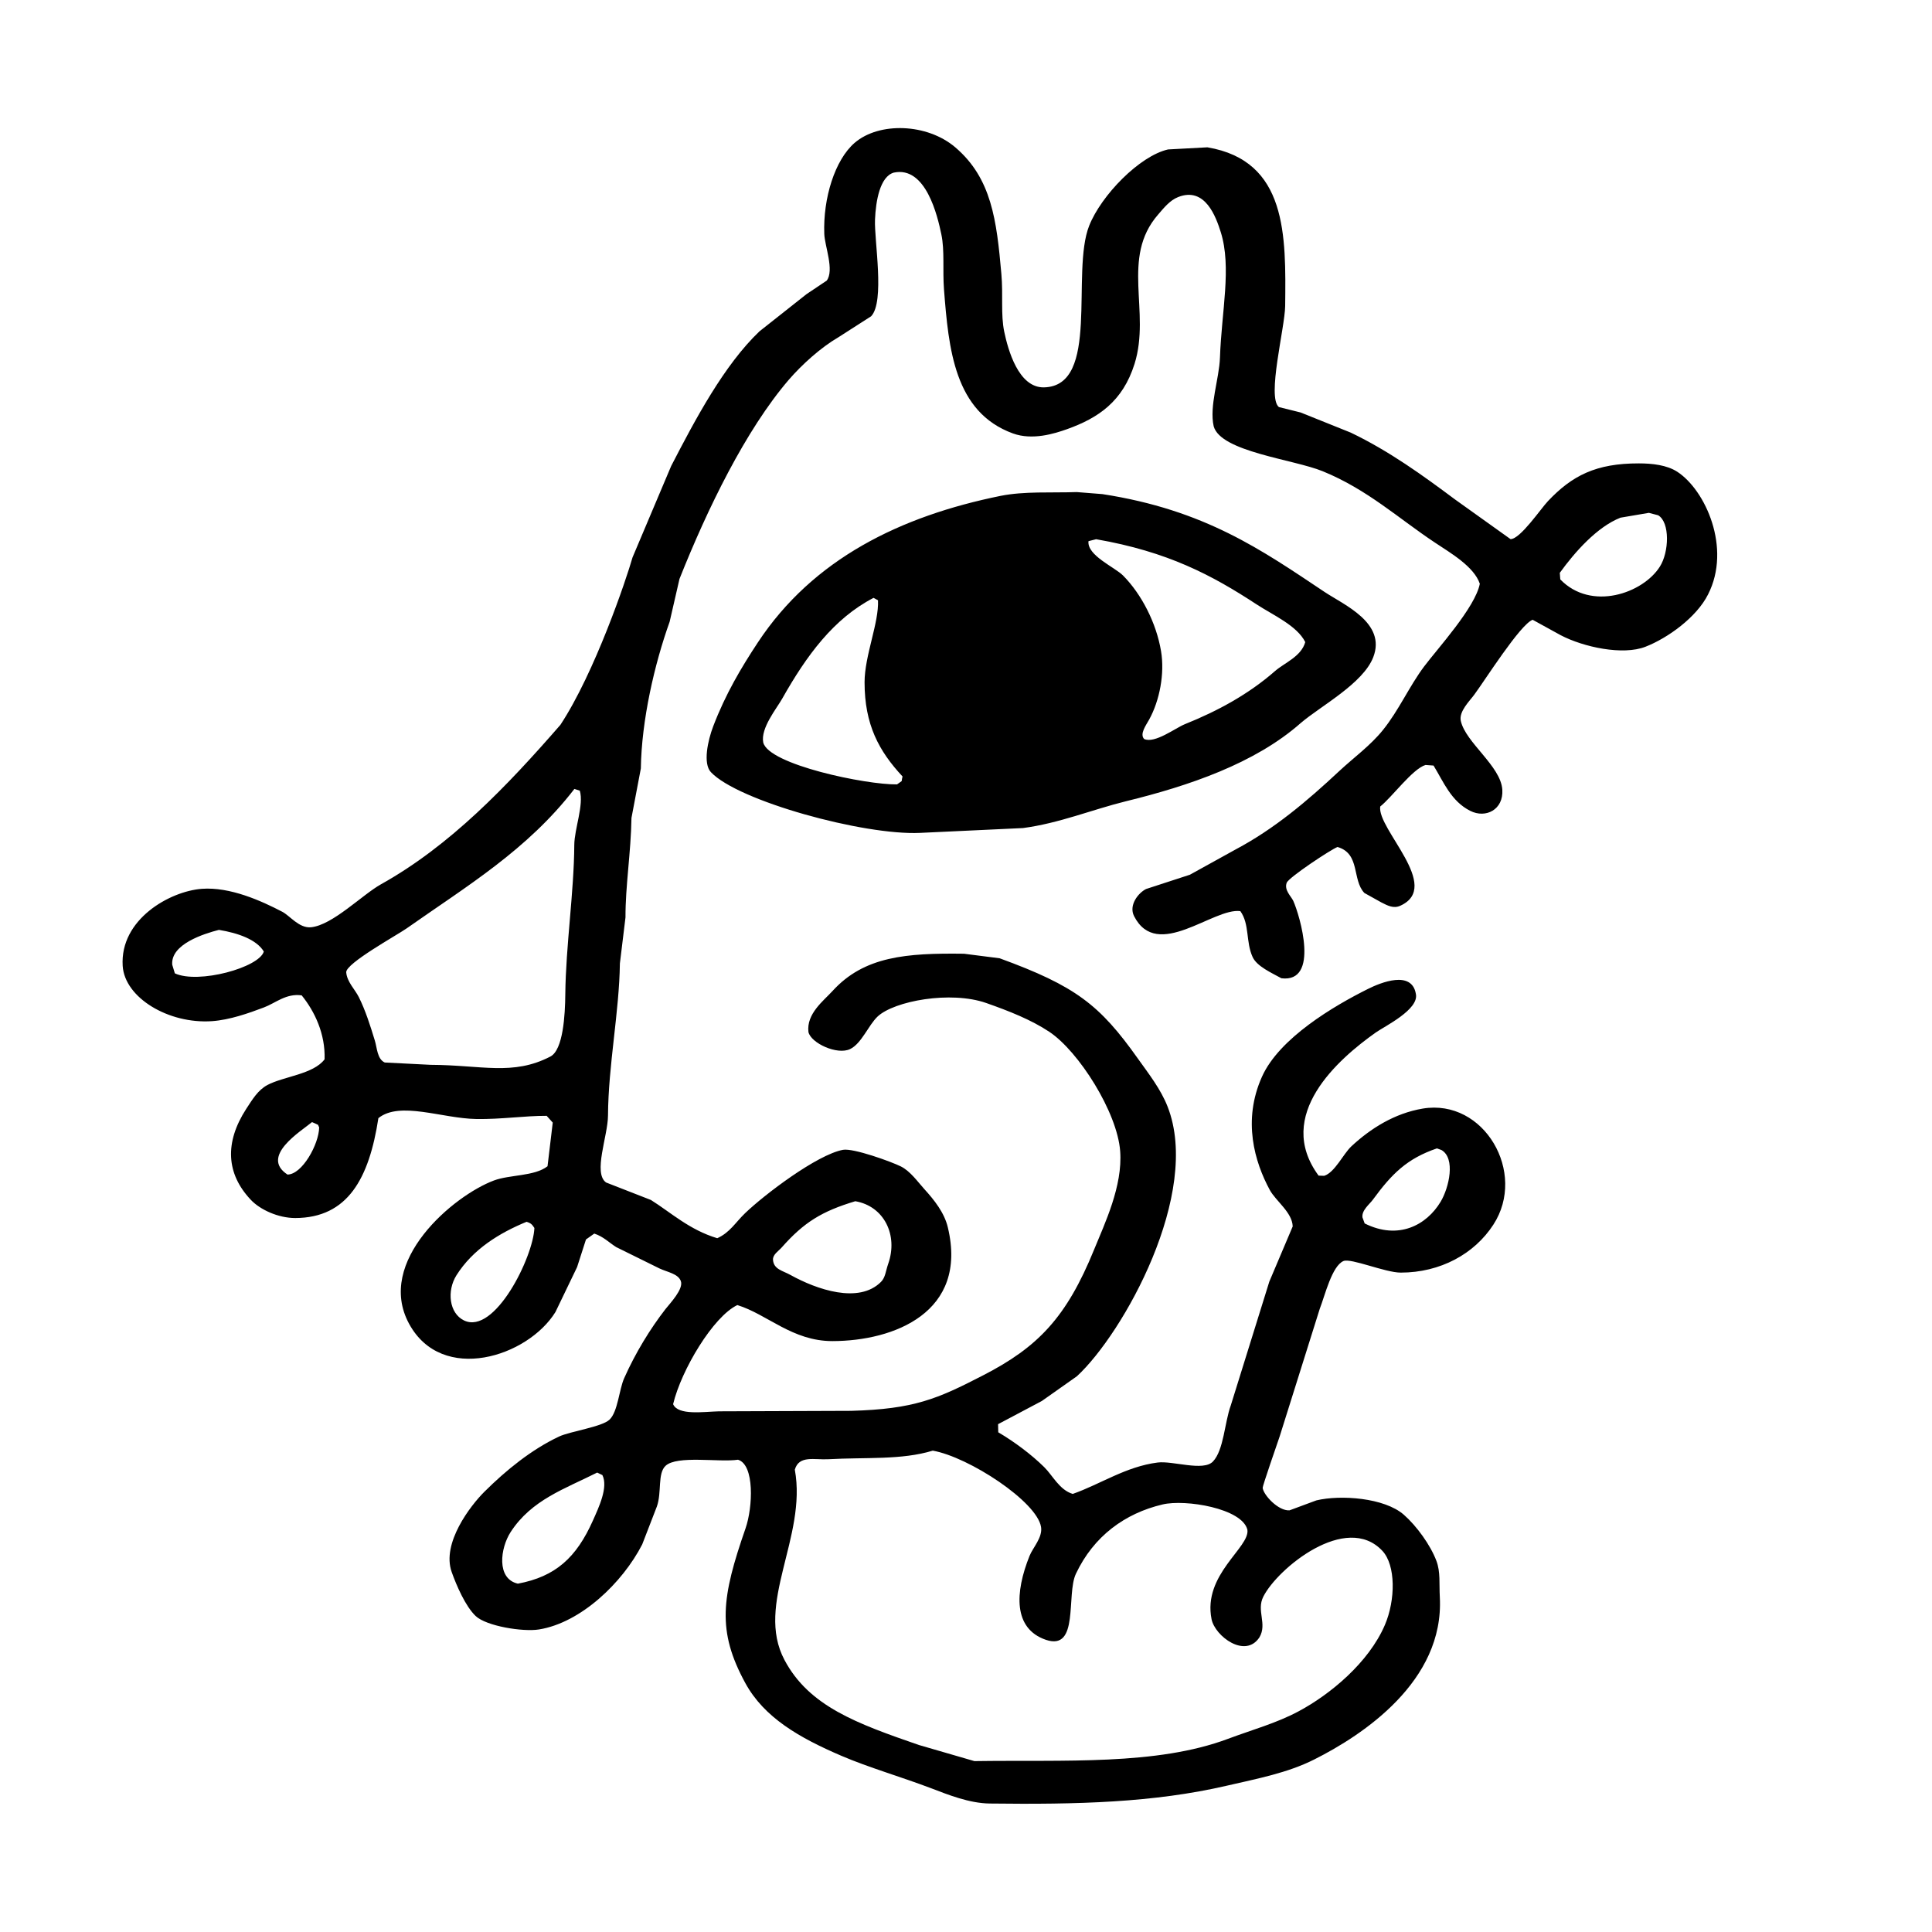 <svg xml:space="preserve" style="enable-background:new 0 0 2000 2000;" viewBox="0 0 2000 2000" y="0px" x="0px" xmlns:xlink="http://www.w3.org/1999/xlink" xmlns="http://www.w3.org/2000/svg" id="レイヤー_1" version="1.1">
<style type="text/css">
	.st0{fill:#FFFFFF;}
	.st1{fill-rule:evenodd;clip-rule:evenodd;}
</style>
<rect height="2000" width="2000" class="st0" x="0"></rect>
<g id="_レイヤー_2">
</g>
<g id="レイヤー_1_00000180343908796563491520000016237705549707817372_">
	<g>
		<g>
			<path d="M1736.2,488.3c-10.7-6.9-25.8-8.6-39.6-8.6c-44.5-0.1-69.2,12.7-94.1,39c-7.6,8-28.7,39.4-38.8,39.4
				c-19.2-13.7-38.3-27.4-57.5-41.1c-33.1-24.7-68.1-50.1-108-69.2c-17.3-6.9-34.5-13.8-51.8-20.8c-7.5-1.9-15-3.7-22.5-5.6
				c-12.6-10.2,6.2-82.1,6.5-104.6c0.8-73.1,2.2-150.3-80.5-164.3c-13.6,0.7-27.1,1.4-40.7,2.2c-29.4,6.6-69.2,47.4-81.7,79
				c-19.2,48.5,11.8,165.9-46.7,167.3c-26.7,0.6-37.4-39.5-41.2-57.5c-3.8-18.2-1-37.8-3-60.1c-4.9-55.5-10.1-98.8-47.7-130.9
				c-29.2-24.9-78.8-26.4-104.1-4.7c-20.5,17.6-32.9,57.4-31.5,94.4c0.4,12.3,10.6,37.6,2.5,48.3c-7,4.7-13.9,9.3-20.9,14
				c-16.2,12.8-32.5,25.7-48.7,38.5c-36.6,34.9-66.3,90.8-91.4,139.4c-13.3,31.5-26.6,63.1-40,94.6c-6.5,22.9-39.1,119.4-74.7,173.4
				c-55,63.2-114.1,125.1-185.7,165c-19.5,10.9-50,42.2-72.4,44.5c-12.4,1.2-21.9-12-29.9-16.1c-21.3-11.1-53.8-25.9-83.2-23.7
				c-33.1,2.5-84.9,31.6-81.9,79.8c2.1,33,47.5,60.3,92.5,57.2c18.2-1.3,37.6-8.1,53.7-14.2c12-4.5,23-14.8,39.1-12.5
				c13.5,16.6,24.6,40,23.7,66.2c-11.6,15.5-42.5,17.7-59.2,26.6c-9.8,5.3-15.3,14.6-21.9,24.7c-22.6,34.9-20.7,67.1,4.6,94
				c9.6,10.3,28.4,19,46.2,19c54.3-0.2,76.4-40.9,86-103.4c22.3-17.9,65.7,0.3,101.4,0.9c25.9,0.4,50-3.4,72.8-3.3
				c2.1,2.3,4.2,4.7,6.3,7c-1.8,15.1-3.6,30.2-5.4,45.2c-13.5,10.5-39.1,8.6-55.4,14.7c-41.7,15.5-123.1,83.7-87.9,148.4
				c34.1,62.7,122.8,34.2,151.5-12.2c7.5-15.5,14.9-31,22.4-46.5c3.1-9.5,6.1-19.1,9.2-28.6c2.9-2,5.7-4,8.6-6.1
				c9.5,3.1,15.5,9.5,22.7,14c14.9,7.4,29.9,14.7,44.8,22.1c8.3,3.9,19.3,5.4,22.1,13.1c3,8.2-11.2,23-16,29.1
				c-15.5,20-30.9,44.9-42.7,71.5c-5.2,11.7-6.5,34.4-15,42.7c-7.9,7.7-40.8,12.1-52.6,17.7c-28.5,13.5-54.7,34.8-77.1,57.1
				c-14.2,14.1-44.5,53.2-33.8,83.1c4.9,13.8,14.2,35.4,24.8,45.5c11.1,10.5,49,16.6,65.6,13.9c43.3-7,86.4-48.3,106.8-88
				c5.1-13.1,10.2-26.2,15.2-39.3c5.2-14.7,0.5-34.2,9-42.1c11.9-11.1,55.4-3.4,75-6.3c17.2,5.2,15.4,49,7.8,71
				c-24.8,71.4-29.9,105.9-0.2,160.3c19.5,35.6,55.6,56.4,99.4,75.2c28.4,12.2,61.4,21.6,94,34c16,6.1,38.2,15.1,59.4,15.4
				c91.1,1.1,169.9-0.9,245.8-18.5c32-7.4,62.7-13.2,90.3-27.1c50.4-25.3,134.6-81,130-167.9c-0.8-14.2,0.8-26.1-3.5-37.6
				c-6.2-16.5-20.5-36.2-33.7-47.8c-20.1-17.7-65.6-20.9-90.6-14.9c-9.3,3.4-18.5,6.8-27.8,10.3c-11.6,0.8-27-15.9-27.8-23.3
				c-0.2-1.8,15.2-46.2,17.6-53.2c13.8-44,27.6-88.1,41.5-132.1c5.4-13.9,12.6-44.4,24.6-49.5c7.7-3.2,43.3,12,59.2,12
				c41.1,0,76.3-19.4,95.9-49.6c35-53.8-9.5-130.8-73.1-120.2c-29.2,4.9-54.2,20.7-74,39.2c-8.2,7.7-17.1,27-28,30.4
				c-1.9-0.1-3.9-0.1-5.8-0.2c-46.1-62.6,20.3-120.7,59.4-148.3c9-6.3,44.8-23.7,41.3-39.8c-4.2-24.9-36.5-11.7-49.5-5.2
				c-35.2,17.5-91.9,50.9-109.8,90.9c-20.4,45.4-7.6,88.3,8.1,117.3c6.2,11.4,23.3,23.2,23.7,37.7c-8.1,19-16.1,38-24.2,57.1
				c-13.3,42.7-26.6,85.5-39.9,128.2c-6.4,17.4-7.2,46.3-18.5,58.1c-10,10.4-41.6-1-57.2,1c-32.7,4.1-59.4,22.5-87.9,32.5
				c-13.8-4.1-20.9-19.3-29.6-27.8c-13.3-13.1-30.7-26.1-47.5-36c-0.1-2.8-0.1-5.6-0.2-8.4c15.1-8,30.2-16,45.3-24
				c12.1-8.5,24.2-17.1,36.3-25.6c48.1-44.4,129.1-189.3,93.9-279.1c-7.1-18.2-19.7-34.2-30.8-49.8
				c-39.5-55.7-64.5-75.1-143.1-103.8c-12.3-1.6-24.6-3.2-36.9-4.7c-59.6-0.8-103.3,2.6-136,38.5c-9.3,10.2-27.3,23.6-25,42.6
				c2.7,11.5,29.8,24,43.1,17.6c11.9-5.7,18.9-24.6,28.5-33.7c17.2-16.1,75.5-26.9,112.4-14c23.4,8.2,46.7,17.4,65.3,29.8
				c30.4,20.2,70.4,83.2,73.4,123.6c2.7,36.1-16,74.9-27,101.9c-28.6,70.2-58,100.9-115,130.2c-47.3,24.4-71.4,34.9-136.5,36.7
				c-45.6,0.2-91.3,0.3-136.9,0.5c-15.8,0.4-42.3,4.5-47.4-7.4c8.5-35.6,41.6-90.8,66.5-102.6c31.1,9.6,56.8,37.3,98.4,37.3
				c63.7-0.1,140.6-29.7,119.5-117.7c-3.6-15.3-14.2-28.5-24.2-39.5c-6.9-7.6-14.5-18.6-24.4-23.6c-9.8-4.9-49.3-19.2-60-17.2
				c-27,5.1-81.3,46.4-101.2,65.5c-10.2,9.8-15.8,20.1-28.9,26c-28.9-8.7-48.1-26.7-68.7-39.6c-15.5-6-30.9-12.1-46.4-18.1
				c-13.7-9.8,1.9-48.2,2-69.3c0.3-51.9,11.7-107.7,12.3-157.4c1.9-15.9,3.9-31.8,5.8-47.7c-0.1-33,5.6-66.7,6.2-103
				c3.2-17.1,6.5-34.1,9.7-51.2c0.7-49.7,14.1-108.1,29.8-151.8c3.4-14.8,6.8-29.6,10.2-44.4C732.2,526.8,772,445,816.5,393.2
				c13.7-15.9,33.4-33.6,51.3-44c11.3-7.3,22.7-14.5,34-21.8c14.4-15.2,3.1-78.6,4-100c0.8-19.6,5.2-44.6,19.4-48.7
				c33.2-7.1,45.3,44.7,49.3,64c3.5,16.7,1.2,37.1,2.7,56.7c4.8,61.7,10.7,127.2,71.4,149.3c20.1,7.3,42.8,0.3,56.2-4.5
				c32-11.5,57.4-28.4,69.7-67.6c16.9-54.1-14.6-109.7,24.3-154.4c6.1-7.1,12.2-14.8,20.8-18.2c28-11.1,39.2,20.7,44.1,36.2
				c11.5,36.5,0.8,82.4-0.8,130c-0.8,22.2-11.2,50-6.5,71.1c7.4,26.4,82.4,34.1,112.8,46.5c46.4,18.9,78.8,49.1,116.4,74
				c16.1,10.7,40.3,24.7,46.3,42.5c-4.7,24.5-43.6,66.9-57.7,85.7c-15.3,20.4-26.2,45.4-42.5,65.6c-12.9,16.1-30.5,28.8-45.2,42.5
				c-33.3,31.1-67.2,59.9-107.3,81.2c-15.8,8.7-31.6,17.5-47.4,26.2c-15.1,4.9-30.3,9.8-45.4,14.8c-8,4-18.2,16.7-12.4,28.1
				c23.9,46.8,82-9,110-5.2c9.7,13.5,5.5,31.8,12.7,47.5c4.4,9.7,19.7,16.4,29.8,22c39.8,4.9,19.2-64.7,12.3-80.1
				c-2.2-4.8-9.7-11.2-6.8-18.8c2.1-5.5,45.8-34.5,52.6-37c23.8,6.9,14.8,33.9,27.8,47.6c5.9,3.3,11.7,6.5,17.6,9.8
				c6.5,3.3,12.6,6.6,19.6,3.4c43.7-19.8-24.2-79.3-20.8-102.7c12.2-9.7,33.6-39.1,46.9-43c2.8,0.2,5.5,0.4,8.3,0.6
				c10.3,16.8,18.1,36.9,38,46.9c16,8.1,34.5-1.2,33.2-21.9c-1.6-24.6-38.1-48.8-43-71.3c-2.1-9.8,9.4-20.8,13.9-27
				c10.8-14.5,47.7-73,60.5-77.6c9.7,5.3,19.4,10.7,29.1,16c23.6,12.3,64.2,21.1,87.7,11.9c22.9-8.9,52.9-30.4,64.8-54.2
				C1792.6,567.3,1765.4,507.2,1736.2,488.3z M181,1007.6c-0.9-3-1.8-5.9-2.7-8.9c-1.8-21.3,32.8-32.1,48.3-36.1
				c20.1,3.3,38.9,10,46.5,22.4C268.3,1001.6,205.3,1018.9,181,1007.6z M297.6,1215.9c-28.8-18.9,14.1-44.9,25.4-54.3
				c2.1,0.9,4.2,1.8,6.2,2.8c0.4,0.9,0.8,1.8,1.2,2.7C330.1,1184.4,312.9,1215.8,297.6,1215.9z M480.3,1366.9
				c-15.4-7.5-17.9-30.6-7.8-46.7c17-27,44.4-43.8,72.6-55.4c5.1,1.6,5.8,3.1,8.1,6.4C552,1301.3,512.1,1382.3,480.3,1366.9z
				 M594.5,874.7c-0.3,48.8-8.8,104.8-9.3,154.5c-0.2,21.4-2.2,57.6-15.4,64.5c-38.9,20.2-71.1,8.8-124.1,8.6
				c-15.8-0.8-31.6-1.6-47.4-2.4c-7.9-3.6-7.9-15.1-10.3-22.8c-4.7-15.4-9.6-30.9-16.5-44.8c-4-8.1-12.3-15.8-13.1-25.8
				c-0.4-9.3,52.7-38.5,62.5-45.4c62.1-43.7,125-81.2,173.7-144.4c1.9,0.6,3.7,1.2,5.6,1.8C604.6,833,594.6,858.1,594.5,874.7z
				 M613.8,1574c-17.1,38.4-38.7,58.1-77.7,65.4c-22.5-5.1-18.2-36.9-7.5-53.4c21.7-33.5,56.1-44.7,89.6-61.6
				c1.8,0.9,3.6,1.7,5.4,2.6C629.8,1539.6,619.9,1560.3,613.8,1574z M1421.2,1241.9c19.7-26.9,35.3-42.5,66.3-53.1
				c1.6,0.6,3.2,1.1,4.7,1.7c14.7,8.5,8,38.7-0.9,53.6c-14.5,24.1-43.6,39.9-78.6,22.4c-0.8-2.1-1.5-4.2-2.3-6.3
				C1409.5,1252.8,1417.7,1246.7,1421.2,1241.9z M822.8,1521.4c4.3-15.2,20.4-10,34.6-10.8c38.8-2.2,75.7,1,108.2-8.9
				c37.4,6.6,108,52.8,112.1,79.1c1.7,10.8-8.5,21.3-11.9,29.8c-15.3,38.1-16.9,75.3,16.8,86.9c34.9,11.9,20.9-46.7,31.2-68.4
				c18.4-38.9,50.7-62.5,89.7-71.7c23.6-5.6,82.4,4,87.8,26.2c2.7,18.4-46.4,46.3-37.1,92.6c3.6,17.7,35,41.1,49.6,18.7
				c8.2-14-3.4-27.6,4-42.1c14.8-29.3,85.7-87.4,123.2-47.4c14,14.9,13.7,51,2.6,76.8c-16.7,38.9-56.6,71.9-89.4,89.4
				c-22.8,12.2-47.8,19-72.9,28.4c-74.2,27.8-169.3,21.7-262.6,23.1c-19.2-5.6-38.4-11.2-57.5-16.7c-63.9-22.1-113.7-40-139.1-88
				C781.3,1660.5,835.6,1591.3,822.8,1521.4z M809.1,1291.5c23.1-26.2,41.7-37.6,76.3-48c29.8,5.1,44.5,35.1,34.1,64.7
				c-2.7,7.7-2.9,14.2-7.5,18.8c-23,23.1-66.7,7.8-93.6-7.1c-8.2-4.6-17.5-5.8-18.2-15.8C799.9,1298.7,805.8,1295.2,809.1,1291.5z
				 M1718.2,586.7c-17.5,27.5-70.9,46.3-103,13.1c-0.2-2.3-0.3-4.5-0.5-6.8c15.5-21.5,38.6-47.6,62.8-57.1c9.8-1.7,19.6-3.3,29.4-5
				c3.2,0.8,6.4,1.7,9.6,2.5C1728.9,540.7,1727.9,571.6,1718.2,586.7z M1421.6,680.3c13.7-35.5-30.4-54.2-50.4-67.5
				c-64.9-43.3-123.7-84.9-230-101.3c-8.8-0.7-17.7-1.4-26.5-2.1c-26.8,0.9-54.2-1-78.8,3.9c-103.6,21-194.2,65.1-251.4,151.8
				c-17.3,26.2-33.4,53.3-46.2,86.8c-5.7,14.9-10.7,38.6-2.4,47.4c28,29.9,158.2,65.6,216.5,62.9c35.5-1.7,71.1-3.3,106.6-5
				c37.7-5,71.6-19.1,106.4-27.7c65.4-16,133.7-39.2,181.1-81C1367,730.9,1411,707.7,1421.6,680.3z M933.4,808.6
				c-1.6,1.1-3.2,2.2-4.8,3.4c-31.9,0.5-132.9-20.4-138.5-43.4c-2.9-14.8,13.9-35.2,19.6-45.3c25.2-44.7,53.3-83,94.6-104.4
				c1.5,0.8,3.1,1.7,4.6,2.5c1.1,23.3-13.9,57.3-13.9,84.9c0,43.8,14.8,71.2,39.3,97.5C933.9,805.4,933.6,807,933.4,808.6z
				 M1320,694.6c-27.3,23.9-59.1,41.3-93.5,55.1c-9.5,3.8-31.2,20.4-42.1,15.3c-4.8-5.1,1.8-14,5.2-20.1
				c10.9-19.8,16.2-47.7,12.3-70.9c-4.9-29.1-20.1-58.8-39.3-78.2c-8.6-8.7-37.5-20.8-35.8-35.6c2.6-0.7,5.3-1.3,7.9-2
				c74.3,12.9,120.1,37.3,166.2,67.5c16.8,11,41.8,21.9,50.3,39C1347,679.7,1329.6,686.2,1320,694.6z" class="st1"></path>
		</g>
	</g>
</g>
</svg>
